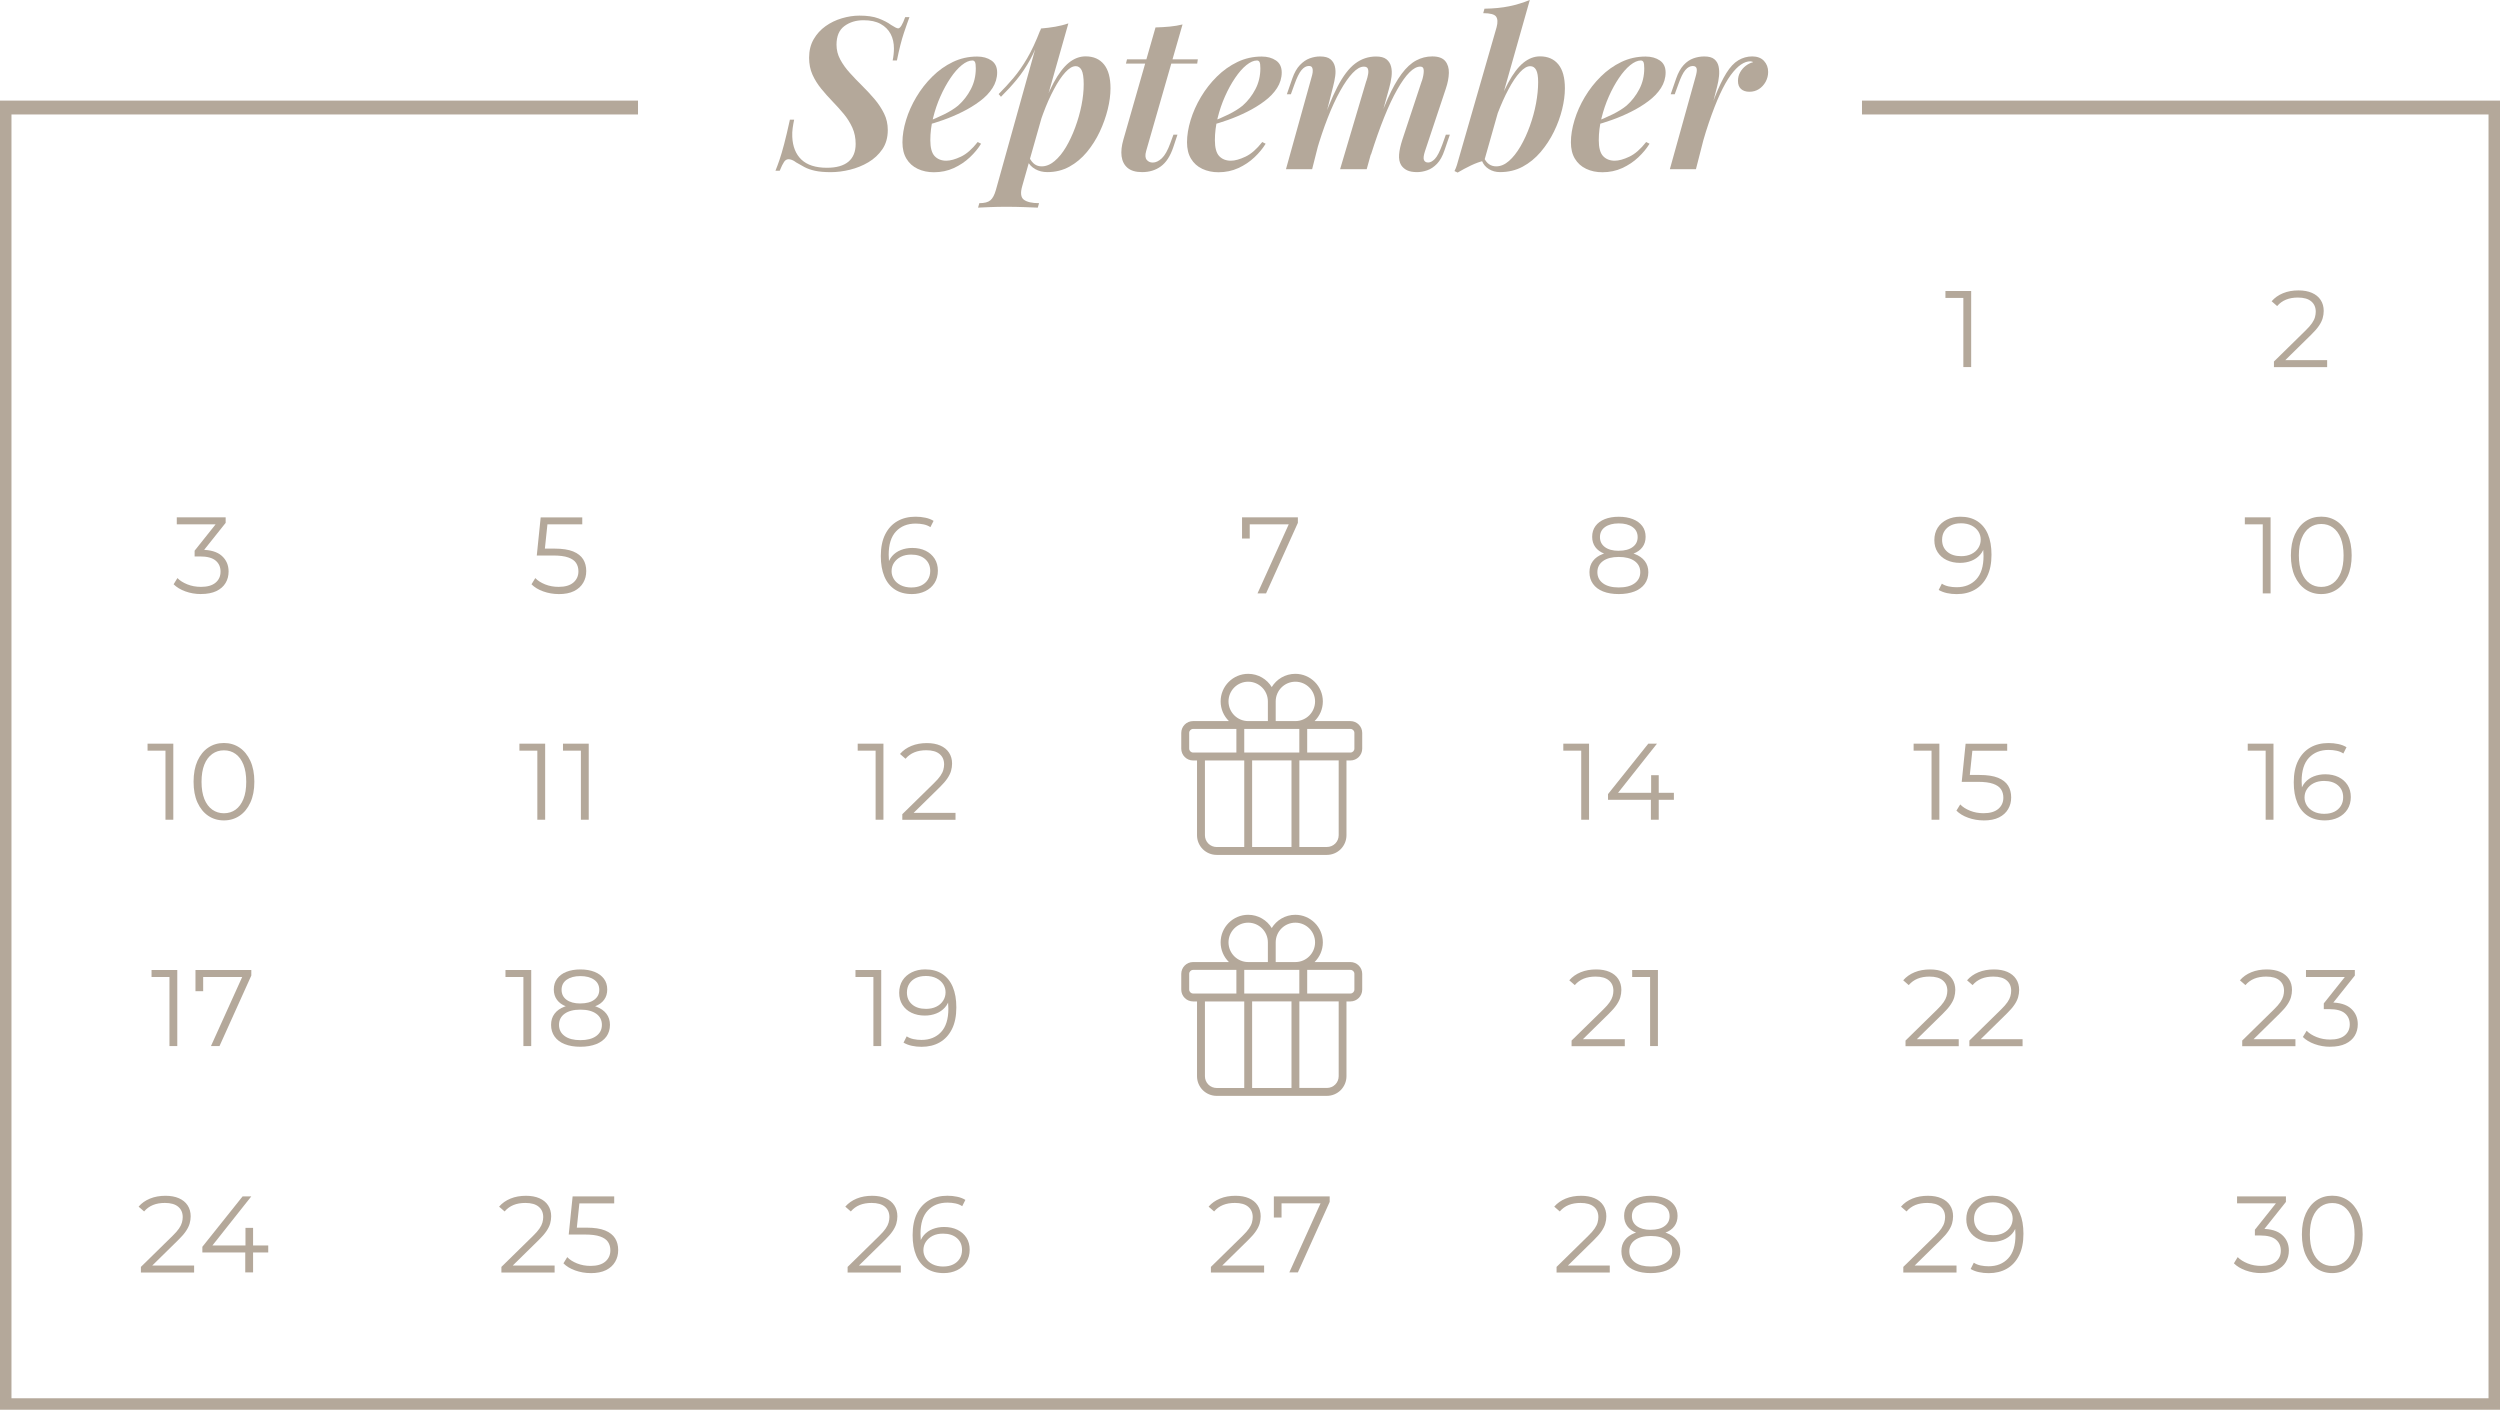<svg width="360" height="203" viewBox="0 0 360 203" fill="none" xmlns="http://www.w3.org/2000/svg">
<g clip-path="url(#clip0_140_7)">
<path d="M28.937 85.545C28.142 85.545 27.399 85.415 26.695 85.161C25.992 84.906 25.425 84.561 25.001 84.137L25.549 83.244C25.9 83.609 26.383 83.909 26.982 84.15C27.581 84.391 28.233 84.509 28.943 84.509C29.849 84.509 30.546 84.313 31.028 83.916C31.511 83.518 31.758 82.99 31.758 82.319C31.758 81.647 31.524 81.119 31.048 80.722C30.572 80.324 29.823 80.128 28.806 80.128H28.025V79.3L31.4 75.063L31.556 75.5H25.457V74.496H32.495V75.291L29.119 79.529L28.572 79.17H28.995C30.312 79.17 31.289 79.463 31.941 80.043C32.592 80.63 32.918 81.38 32.918 82.299C32.918 82.912 32.775 83.466 32.481 83.955C32.188 84.444 31.752 84.828 31.159 85.115C30.572 85.395 29.829 85.539 28.943 85.539L28.937 85.545Z" fill="#B4A89A"/>
<path d="M23.828 118.041V107.559L24.33 108.094H21.248V107.09H24.956V118.041H23.828Z" fill="#B4A89A"/>
<path d="M32.24 118.139C31.393 118.139 30.644 117.918 29.986 117.474C29.328 117.031 28.813 116.392 28.435 115.564C28.057 114.736 27.875 113.739 27.875 112.566C27.875 111.392 28.064 110.401 28.435 109.567C28.813 108.739 29.328 108.1 29.986 107.657C30.644 107.214 31.393 106.992 32.24 106.992C33.087 106.992 33.837 107.214 34.495 107.657C35.153 108.1 35.668 108.739 36.052 109.567C36.43 110.395 36.626 111.392 36.626 112.566C36.626 113.739 36.437 114.73 36.052 115.564C35.674 116.392 35.153 117.031 34.495 117.474C33.837 117.918 33.087 118.139 32.24 118.139ZM32.24 117.109C32.885 117.109 33.452 116.933 33.928 116.588C34.404 116.242 34.782 115.727 35.055 115.056C35.329 114.384 35.459 113.557 35.459 112.579C35.459 111.601 35.322 110.773 35.055 110.102C34.782 109.43 34.41 108.915 33.928 108.57C33.446 108.218 32.885 108.048 32.24 108.048C31.595 108.048 31.055 108.224 30.566 108.57C30.077 108.922 29.693 109.43 29.425 110.102C29.158 110.773 29.021 111.601 29.021 112.579C29.021 113.557 29.158 114.384 29.425 115.056C29.699 115.727 30.077 116.242 30.566 116.588C31.055 116.933 31.615 117.109 32.24 117.109Z" fill="#B4A89A"/>
<path d="M24.402 150.635V140.153L24.904 140.687H21.822V139.684H25.529V150.635H24.402Z" fill="#B4A89A"/>
<path d="M30.377 150.635L35.101 140.186L35.446 140.687H28.676L29.256 140.14V142.734H28.148V139.684H36.189V140.479L31.608 150.635H30.39H30.377Z" fill="#B4A89A"/>
<path d="M20.29 183.229V182.433L24.838 177.974C25.255 177.57 25.568 177.212 25.777 176.905C25.985 176.599 26.128 176.306 26.2 176.038C26.272 175.765 26.311 175.51 26.311 175.269C26.311 174.63 26.096 174.135 25.659 173.77C25.229 173.405 24.591 173.222 23.744 173.222C23.099 173.222 22.525 173.32 22.03 173.522C21.535 173.724 21.111 174.031 20.753 174.448L19.958 173.757C20.388 173.255 20.935 172.87 21.6 172.597C22.265 172.323 23.014 172.192 23.835 172.192C24.578 172.192 25.216 172.31 25.757 172.544C26.298 172.779 26.721 173.118 27.015 173.568C27.308 174.018 27.458 174.546 27.458 175.145C27.458 175.497 27.406 175.849 27.308 176.195C27.21 176.54 27.034 176.899 26.774 177.284C26.52 177.662 26.148 178.092 25.653 178.574L21.476 182.675L21.163 182.238H27.953V183.242H20.277L20.29 183.229Z" fill="#B4A89A"/>
<path d="M29.139 180.354V179.539L34.938 172.277H36.189L30.436 179.539L29.823 179.35H38.626V180.354H29.132H29.139ZM35.316 183.235V180.354L35.348 179.35V176.814H36.443V183.229H35.316V183.235Z" fill="#B4A89A"/>
<path d="M80.458 85.546C79.676 85.546 78.933 85.415 78.223 85.161C77.512 84.907 76.952 84.561 76.535 84.138L77.082 83.245C77.428 83.61 77.897 83.909 78.496 84.151C79.096 84.392 79.747 84.509 80.445 84.509C81.37 84.509 82.08 84.301 82.562 83.89C83.044 83.479 83.292 82.938 83.292 82.273C83.292 81.804 83.181 81.4 82.953 81.061C82.732 80.722 82.354 80.461 81.819 80.272C81.285 80.083 80.555 79.992 79.63 79.992H77.297L77.858 74.503H83.846V75.507H78.307L78.887 74.959L78.405 79.561L77.825 79.001H79.871C80.979 79.001 81.865 79.138 82.53 79.405C83.194 79.679 83.676 80.057 83.976 80.539C84.276 81.022 84.419 81.589 84.419 82.234C84.419 82.879 84.276 83.407 83.983 83.916C83.689 84.424 83.253 84.822 82.666 85.115C82.08 85.409 81.344 85.552 80.445 85.552L80.458 85.546Z" fill="#B4A89A"/>
<path d="M77.376 118.042V107.56L77.877 108.094H74.795V107.09H78.503V118.042H77.376Z" fill="#B4A89A"/>
<path d="M83.65 118.042V107.56L84.152 108.094H81.07V107.09H84.778V118.042H83.65Z" fill="#B4A89A"/>
<path d="M75.369 150.635V140.153L75.87 140.687H72.788V139.684H76.496V150.635H75.369Z" fill="#B4A89A"/>
<path d="M83.579 150.733C82.706 150.733 81.95 150.609 81.318 150.355C80.686 150.107 80.203 149.742 79.865 149.266C79.526 148.791 79.356 148.23 79.356 147.585C79.356 146.939 79.519 146.424 79.852 145.981C80.177 145.538 80.66 145.199 81.292 144.958C81.924 144.716 82.686 144.599 83.585 144.599C84.484 144.599 85.234 144.716 85.866 144.958C86.504 145.199 86.986 145.538 87.325 145.981C87.664 146.424 87.834 146.959 87.834 147.585C87.834 148.21 87.664 148.791 87.319 149.266C86.973 149.742 86.485 150.101 85.846 150.355C85.208 150.603 84.452 150.733 83.579 150.733ZM83.579 145.244C82.764 145.244 82.073 145.134 81.507 144.918C80.94 144.703 80.503 144.384 80.203 143.973C79.904 143.563 79.747 143.067 79.747 142.493C79.747 141.887 79.904 141.372 80.223 140.935C80.542 140.505 80.985 140.173 81.559 139.945C82.132 139.716 82.803 139.599 83.579 139.599C84.354 139.599 85.025 139.716 85.605 139.945C86.185 140.173 86.635 140.505 86.96 140.935C87.286 141.366 87.442 141.887 87.442 142.493C87.442 143.067 87.293 143.563 86.986 143.973C86.687 144.384 86.244 144.703 85.664 144.918C85.084 145.14 84.387 145.244 83.579 145.244ZM83.579 149.781C84.549 149.781 85.305 149.586 85.853 149.188C86.4 148.791 86.674 148.256 86.674 147.578C86.674 146.9 86.4 146.366 85.853 145.974C85.305 145.583 84.549 145.388 83.579 145.388C82.608 145.388 81.852 145.583 81.311 145.974C80.77 146.366 80.497 146.9 80.497 147.578C80.497 148.256 80.77 148.791 81.311 149.188C81.852 149.586 82.608 149.781 83.579 149.781ZM83.579 144.495C84.432 144.495 85.103 144.319 85.579 143.96C86.055 143.602 86.296 143.132 86.296 142.539C86.296 141.913 86.048 141.424 85.553 141.079C85.058 140.733 84.4 140.557 83.572 140.557C82.745 140.557 82.093 140.733 81.604 141.079C81.116 141.424 80.868 141.913 80.868 142.526C80.868 143.139 81.103 143.608 81.578 143.967C82.054 144.319 82.719 144.501 83.572 144.501L83.579 144.495Z" fill="#B4A89A"/>
<path d="M72.202 183.229V182.434L76.75 177.975C77.167 177.571 77.48 177.212 77.688 176.906C77.897 176.6 78.04 176.306 78.112 176.039C78.183 175.765 78.223 175.511 78.223 175.27C78.223 174.631 78.008 174.135 77.571 173.77C77.141 173.405 76.502 173.223 75.655 173.223C75.01 173.223 74.437 173.321 73.942 173.523C73.447 173.725 73.023 174.031 72.665 174.448L71.87 173.757C72.3 173.255 72.847 172.871 73.512 172.597C74.176 172.323 74.926 172.193 75.747 172.193C76.489 172.193 77.128 172.31 77.669 172.545C78.21 172.78 78.633 173.119 78.926 173.568C79.22 174.018 79.369 174.546 79.369 175.146C79.369 175.498 79.317 175.85 79.22 176.195C79.122 176.541 78.946 176.899 78.685 177.284C78.431 177.662 78.06 178.092 77.564 178.575L73.388 182.675L73.075 182.238H79.865V183.242H72.189L72.202 183.229Z" fill="#B4A89A"/>
<path d="M85.058 183.327C84.276 183.327 83.533 183.197 82.823 182.942C82.113 182.688 81.552 182.343 81.135 181.919L81.683 181.026C82.028 181.391 82.497 181.691 83.097 181.932C83.696 182.173 84.347 182.29 85.045 182.29C85.97 182.29 86.68 182.082 87.162 181.671C87.644 181.26 87.892 180.719 87.892 180.055C87.892 179.585 87.781 179.181 87.553 178.842C87.332 178.503 86.954 178.242 86.419 178.053C85.885 177.864 85.156 177.773 84.23 177.773H81.897L82.458 172.284H88.446V173.288H82.907L83.487 172.74L83.005 177.343L82.425 176.782H84.471C85.579 176.782 86.465 176.919 87.13 177.186C87.794 177.46 88.277 177.838 88.576 178.321C88.876 178.803 89.019 179.37 89.019 180.015C89.019 180.661 88.876 181.189 88.583 181.697C88.29 182.206 87.853 182.603 87.267 182.897C86.68 183.19 85.944 183.333 85.045 183.333L85.058 183.327Z" fill="#B4A89A"/>
<path d="M131.327 85.546C130.356 85.546 129.541 85.331 128.87 84.894C128.206 84.464 127.697 83.838 127.352 83.016C127.007 82.195 126.837 81.217 126.837 80.07C126.837 78.832 127.046 77.788 127.469 76.948C127.893 76.107 128.479 75.474 129.229 75.044C129.978 74.614 130.851 74.405 131.841 74.405C132.33 74.405 132.799 74.451 133.249 74.549C133.698 74.64 134.096 74.796 134.435 75.005L133.979 75.911C133.698 75.722 133.373 75.592 133.008 75.513C132.643 75.435 132.258 75.396 131.848 75.396C130.669 75.396 129.73 75.774 129.027 76.524C128.323 77.273 127.971 78.395 127.971 79.888C127.971 80.116 127.984 80.403 128.01 80.742C128.036 81.081 128.095 81.419 128.193 81.752L127.802 81.452C127.919 80.911 128.14 80.448 128.473 80.07C128.805 79.692 129.222 79.399 129.724 79.203C130.226 79.007 130.773 78.903 131.366 78.903C132.096 78.903 132.734 79.04 133.288 79.307C133.842 79.581 134.272 79.959 134.585 80.448C134.897 80.937 135.054 81.517 135.054 82.182C135.054 82.847 134.891 83.453 134.572 83.955C134.252 84.457 133.803 84.855 133.236 85.129C132.669 85.402 132.03 85.546 131.32 85.546H131.327ZM131.281 84.594C131.802 84.594 132.265 84.496 132.662 84.307C133.066 84.112 133.379 83.838 133.607 83.479C133.835 83.121 133.953 82.697 133.953 82.221C133.953 81.504 133.705 80.93 133.21 80.5C132.715 80.07 132.043 79.862 131.203 79.862C130.643 79.862 130.147 79.966 129.73 80.174C129.313 80.383 128.988 80.67 128.746 81.028C128.505 81.387 128.388 81.797 128.388 82.254C128.388 82.651 128.499 83.03 128.714 83.388C128.935 83.747 129.261 84.04 129.691 84.262C130.121 84.483 130.656 84.601 131.281 84.601V84.594Z" fill="#B4A89A"/>
<path d="M126.088 118.042V107.56L126.59 108.094H123.508V107.09H127.215V118.042H126.088Z" fill="#B4A89A"/>
<path d="M129.932 118.042V117.246L134.48 112.787C134.897 112.383 135.21 112.025 135.419 111.718C135.627 111.412 135.771 111.119 135.842 110.851C135.914 110.584 135.953 110.323 135.953 110.082C135.953 109.443 135.738 108.948 135.301 108.583C134.871 108.218 134.233 108.035 133.386 108.035C132.741 108.035 132.167 108.133 131.672 108.335C131.177 108.537 130.753 108.844 130.395 109.261L129.6 108.57C130.03 108.068 130.577 107.683 131.242 107.41C131.907 107.136 132.656 107.005 133.477 107.005C134.22 107.005 134.858 107.123 135.399 107.357C135.94 107.592 136.363 107.931 136.657 108.381C136.956 108.831 137.1 109.359 137.1 109.958C137.1 110.31 137.048 110.662 136.95 111.008C136.852 111.353 136.676 111.712 136.416 112.097C136.161 112.475 135.79 112.905 135.295 113.387L131.118 117.488L130.805 117.051H137.595V118.055H129.919L129.932 118.042Z" fill="#B4A89A"/>
<path d="M125.769 150.636V140.153L126.27 140.688H123.188V139.684H126.896V150.636H125.769Z" fill="#B4A89A"/>
<path d="M133.223 139.593C134.194 139.593 135.008 139.808 135.679 140.245C136.35 140.681 136.852 141.301 137.197 142.116C137.543 142.93 137.712 143.915 137.712 145.075C137.712 146.307 137.504 147.344 137.08 148.191C136.657 149.038 136.07 149.671 135.321 150.101C134.572 150.531 133.698 150.74 132.708 150.74C132.219 150.74 131.75 150.694 131.307 150.596C130.864 150.499 130.467 150.349 130.108 150.14L130.564 149.234C130.845 149.423 131.17 149.553 131.542 149.632C131.913 149.71 132.298 149.749 132.689 149.749C133.868 149.749 134.806 149.371 135.51 148.621C136.214 147.872 136.565 146.75 136.565 145.258C136.565 145.016 136.552 144.73 136.526 144.397C136.5 144.065 136.442 143.732 136.344 143.393L136.735 143.693C136.631 144.234 136.409 144.697 136.07 145.075C135.731 145.453 135.314 145.746 134.819 145.942C134.324 146.138 133.777 146.242 133.171 146.242C132.454 146.242 131.815 146.105 131.255 145.838C130.695 145.57 130.265 145.186 129.952 144.697C129.639 144.208 129.483 143.628 129.483 142.963C129.483 142.298 129.646 141.679 129.965 141.177C130.291 140.675 130.734 140.29 131.301 140.01C131.868 139.736 132.506 139.593 133.216 139.593H133.223ZM133.268 140.545C132.747 140.545 132.285 140.642 131.887 140.831C131.483 141.027 131.17 141.301 130.942 141.653C130.714 142.005 130.597 142.428 130.597 142.917C130.597 143.634 130.845 144.208 131.34 144.638C131.835 145.069 132.506 145.277 133.347 145.277C133.907 145.277 134.402 145.173 134.826 144.964C135.249 144.756 135.575 144.469 135.81 144.104C136.044 143.739 136.161 143.335 136.161 142.885C136.161 142.481 136.051 142.096 135.836 141.744C135.614 141.392 135.295 141.099 134.865 140.877C134.435 140.655 133.907 140.538 133.268 140.538V140.545Z" fill="#B4A89A"/>
<path d="M122.055 183.229V182.434L126.603 177.975C127.02 177.571 127.332 177.212 127.541 176.906C127.75 176.6 127.893 176.306 127.965 176.039C128.036 175.765 128.075 175.511 128.075 175.27C128.075 174.631 127.86 174.135 127.424 173.77C126.994 173.405 126.355 173.223 125.508 173.223C124.863 173.223 124.29 173.321 123.794 173.523C123.299 173.725 122.876 174.031 122.517 174.448L121.722 173.757C122.152 173.255 122.7 172.871 123.364 172.597C124.029 172.323 124.778 172.193 125.599 172.193C126.342 172.193 126.981 172.31 127.521 172.545C128.062 172.78 128.486 173.119 128.779 173.568C129.072 174.018 129.222 174.546 129.222 175.146C129.222 175.498 129.17 175.85 129.072 176.195C128.974 176.541 128.799 176.899 128.538 177.284C128.277 177.669 127.912 178.092 127.417 178.575L123.241 182.675L122.928 182.238H129.717V183.242H122.042L122.055 183.229Z" fill="#B4A89A"/>
<path d="M135.907 183.327C134.936 183.327 134.115 183.112 133.451 182.675C132.786 182.245 132.278 181.619 131.933 180.798C131.587 179.976 131.418 178.999 131.418 177.851C131.418 176.613 131.626 175.57 132.05 174.729C132.473 173.888 133.06 173.256 133.809 172.825C134.559 172.395 135.432 172.187 136.422 172.187C136.911 172.187 137.38 172.232 137.829 172.33C138.279 172.421 138.677 172.578 139.015 172.786L138.559 173.692C138.279 173.503 137.953 173.373 137.588 173.295C137.224 173.216 136.839 173.177 136.429 173.177C135.249 173.177 134.311 173.555 133.607 174.305C132.904 175.055 132.552 176.176 132.552 177.669C132.552 177.897 132.565 178.184 132.591 178.523C132.617 178.862 132.675 179.201 132.773 179.533L132.382 179.233C132.5 178.692 132.721 178.229 133.053 177.851C133.386 177.473 133.803 177.18 134.304 176.984C134.806 176.789 135.353 176.684 135.946 176.684C136.676 176.684 137.315 176.821 137.869 177.089C138.422 177.362 138.852 177.74 139.165 178.229C139.478 178.718 139.634 179.298 139.634 179.963C139.634 180.628 139.471 181.235 139.152 181.736C138.826 182.245 138.383 182.636 137.816 182.91C137.25 183.184 136.611 183.327 135.901 183.327H135.907ZM135.862 182.375C136.383 182.375 136.846 182.278 137.243 182.088C137.647 181.893 137.96 181.619 138.188 181.261C138.416 180.902 138.533 180.478 138.533 180.002C138.533 179.285 138.286 178.712 137.79 178.282C137.295 177.851 136.624 177.643 135.784 177.643C135.223 177.643 134.728 177.747 134.311 177.956C133.894 178.164 133.568 178.451 133.327 178.81C133.086 179.168 132.969 179.579 132.969 180.035C132.969 180.433 133.079 180.811 133.294 181.169C133.516 181.528 133.842 181.821 134.272 182.043C134.702 182.264 135.236 182.382 135.862 182.382V182.375Z" fill="#B4A89A"/>
<path d="M181.082 85.448L185.806 74.998L186.151 75.5H179.381L179.961 74.952V77.547H178.853V74.496H186.894V75.291L182.313 85.448H181.095H181.082Z" fill="#B4A89A"/>
<path d="M174.37 183.229V182.433L178.918 177.974C179.335 177.57 179.648 177.212 179.857 176.905C180.065 176.599 180.209 176.306 180.28 176.038C180.352 175.765 180.391 175.51 180.391 175.269C180.391 174.63 180.176 174.135 179.739 173.77C179.309 173.405 178.671 173.222 177.824 173.222C177.179 173.222 176.605 173.32 176.11 173.522C175.615 173.724 175.191 174.031 174.833 174.448L174.038 173.757C174.468 173.255 175.015 172.87 175.68 172.597C176.345 172.323 177.094 172.192 177.915 172.192C178.658 172.192 179.296 172.31 179.837 172.544C180.378 172.779 180.801 173.118 181.095 173.568C181.388 174.018 181.538 174.546 181.538 175.145C181.538 175.497 181.486 175.849 181.388 176.195C181.29 176.54 181.114 176.899 180.854 177.284C180.599 177.662 180.228 178.092 179.733 178.574L175.556 182.675L175.243 182.238H182.033V183.242H174.357L174.37 183.229Z" fill="#B4A89A"/>
<path d="M185.662 183.229L190.386 172.779L190.732 173.281H183.962L184.542 172.734V175.328H183.434V172.277H191.474V173.073L186.894 183.229H185.675H185.662Z" fill="#B4A89A"/>
<path d="M233.104 85.546C232.231 85.546 231.475 85.422 230.843 85.168C230.211 84.92 229.729 84.555 229.39 84.079C229.051 83.603 228.882 83.042 228.882 82.397C228.882 81.752 229.045 81.237 229.377 80.793C229.703 80.35 230.185 80.011 230.817 79.77C231.449 79.529 232.211 79.412 233.111 79.412C234.01 79.412 234.759 79.529 235.391 79.77C236.03 80.011 236.512 80.35 236.851 80.793C237.19 81.237 237.359 81.771 237.359 82.397C237.359 83.023 237.19 83.603 236.844 84.079C236.499 84.555 236.01 84.913 235.372 85.168C234.733 85.415 233.977 85.546 233.104 85.546ZM233.104 80.057C232.29 80.057 231.599 79.946 231.032 79.731C230.465 79.509 230.029 79.196 229.729 78.786C229.429 78.375 229.273 77.88 229.273 77.306C229.273 76.7 229.429 76.185 229.748 75.748C230.068 75.318 230.511 74.985 231.084 74.757C231.658 74.529 232.329 74.412 233.104 74.412C233.879 74.412 234.551 74.529 235.131 74.757C235.71 74.985 236.16 75.318 236.486 75.748C236.812 76.178 236.968 76.7 236.968 77.306C236.968 77.88 236.818 78.375 236.512 78.786C236.212 79.196 235.769 79.516 235.189 79.731C234.609 79.946 233.912 80.057 233.104 80.057ZM233.104 84.594C234.075 84.594 234.831 84.398 235.378 84.001C235.925 83.603 236.199 83.069 236.199 82.391C236.199 81.713 235.925 81.178 235.378 80.787C234.831 80.396 234.075 80.2 233.104 80.2C232.133 80.2 231.377 80.396 230.837 80.787C230.296 81.178 230.022 81.713 230.022 82.391C230.022 83.069 230.296 83.603 230.837 84.001C231.377 84.398 232.133 84.594 233.104 84.594ZM233.104 79.307C233.958 79.307 234.629 79.131 235.104 78.773C235.587 78.421 235.821 77.945 235.821 77.352C235.821 76.726 235.574 76.237 235.078 75.891C234.583 75.539 233.925 75.37 233.098 75.37C232.27 75.37 231.618 75.546 231.13 75.891C230.641 76.237 230.394 76.726 230.394 77.338C230.394 77.951 230.628 78.421 231.104 78.779C231.579 79.131 232.244 79.314 233.098 79.314L233.104 79.307Z" fill="#B4A89A"/>
<path d="M227.696 118.041V107.559L228.198 108.094H225.116V107.09H228.823V118.041H227.696Z" fill="#B4A89A"/>
<path d="M231.553 115.167V114.352L237.352 107.09H238.603L232.85 114.352L232.238 114.163H241.04V115.167H231.547H231.553ZM237.73 118.048V115.167L237.763 114.163V111.627H238.858V118.041H237.73V118.048Z" fill="#B4A89A"/>
<path d="M226.308 150.635V149.84L230.856 145.381C231.273 144.977 231.586 144.619 231.794 144.312C232.003 144.006 232.146 143.712 232.218 143.445C232.29 143.171 232.329 142.917 232.329 142.676C232.329 142.037 232.114 141.542 231.677 141.177C231.247 140.812 230.609 140.629 229.761 140.629C229.116 140.629 228.543 140.727 228.048 140.929C227.553 141.131 227.129 141.437 226.771 141.855L225.976 141.164C226.406 140.662 226.953 140.277 227.618 140.003C228.282 139.73 229.032 139.599 229.853 139.599C230.596 139.599 231.234 139.716 231.775 139.951C232.316 140.186 232.739 140.525 233.032 140.975C233.326 141.424 233.476 141.952 233.476 142.552C233.476 142.904 233.423 143.256 233.326 143.602C233.228 143.947 233.052 144.306 232.791 144.69C232.537 145.068 232.166 145.499 231.671 145.981L227.494 150.081L227.181 149.644H233.971V150.648H226.295L226.308 150.635Z" fill="#B4A89A"/>
<path d="M237.613 150.635V140.153L238.115 140.687H235.033V139.684H238.74V150.635H237.613Z" fill="#B4A89A"/>
<path d="M224.145 183.229V182.434L228.693 177.975C229.11 177.571 229.423 177.212 229.631 176.906C229.84 176.6 229.983 176.306 230.055 176.039C230.126 175.765 230.165 175.511 230.165 175.27C230.165 174.631 229.95 174.135 229.514 173.77C229.084 173.405 228.445 173.223 227.598 173.223C226.953 173.223 226.38 173.321 225.885 173.523C225.389 173.725 224.966 174.031 224.607 174.448L223.812 173.757C224.243 173.255 224.79 172.871 225.455 172.597C226.119 172.323 226.868 172.193 227.689 172.193C228.432 172.193 229.071 172.31 229.612 172.545C230.152 172.78 230.576 173.119 230.869 173.568C231.162 174.018 231.312 174.546 231.312 175.146C231.312 175.498 231.26 175.85 231.162 176.195C231.065 176.541 230.889 176.899 230.628 177.284C230.374 177.662 230.003 178.092 229.507 178.575L225.331 182.675L225.018 182.238H231.807V183.242H224.132L224.145 183.229Z" fill="#B4A89A"/>
<path d="M237.704 183.327C236.831 183.327 236.075 183.203 235.443 182.949C234.811 182.701 234.329 182.336 233.99 181.86C233.651 181.384 233.482 180.824 233.482 180.178C233.482 179.533 233.645 179.018 233.977 178.575C234.303 178.131 234.785 177.792 235.417 177.551C236.049 177.31 236.812 177.193 237.711 177.193C238.61 177.193 239.359 177.31 239.991 177.551C240.63 177.792 241.112 178.131 241.451 178.575C241.79 179.018 241.959 179.553 241.959 180.178C241.959 180.804 241.79 181.384 241.444 181.86C241.099 182.336 240.61 182.695 239.972 182.949C239.333 183.196 238.577 183.327 237.704 183.327ZM237.704 177.838C236.89 177.838 236.199 177.727 235.632 177.512C235.065 177.291 234.629 176.978 234.329 176.567C234.029 176.156 233.873 175.661 233.873 175.087C233.873 174.481 234.029 173.966 234.349 173.529C234.668 173.099 235.111 172.767 235.684 172.538C236.258 172.31 236.929 172.193 237.704 172.193C238.48 172.193 239.151 172.31 239.731 172.538C240.311 172.767 240.76 173.099 241.086 173.529C241.412 173.959 241.568 174.481 241.568 175.087C241.568 175.661 241.418 176.156 241.112 176.567C240.812 176.978 240.369 177.297 239.789 177.512C239.209 177.727 238.512 177.838 237.704 177.838ZM237.704 182.375C238.675 182.375 239.431 182.18 239.978 181.782C240.526 181.384 240.799 180.85 240.799 180.172C240.799 179.494 240.526 178.959 239.978 178.568C239.431 178.177 238.675 177.982 237.704 177.982C236.733 177.982 235.978 178.177 235.437 178.568C234.896 178.959 234.622 179.494 234.622 180.172C234.622 180.85 234.896 181.384 235.437 181.782C235.978 182.18 236.733 182.375 237.704 182.375ZM237.704 177.088C238.558 177.088 239.229 176.912 239.705 176.554C240.187 176.202 240.421 175.726 240.421 175.133C240.421 174.507 240.174 174.018 239.679 173.673C239.183 173.321 238.525 173.151 237.698 173.151C236.87 173.151 236.219 173.327 235.73 173.673C235.241 174.018 234.994 174.507 234.994 175.12C234.994 175.733 235.228 176.202 235.704 176.56C236.18 176.912 236.844 177.095 237.698 177.095L237.704 177.088Z" fill="#B4A89A"/>
<path d="M282.722 52.854V42.372L283.224 42.907H280.142V41.903H283.849V52.854H282.722Z" fill="#B4A89A"/>
<path d="M282.286 74.405C283.256 74.405 284.071 74.62 284.742 75.057C285.413 75.494 285.915 76.113 286.26 76.928C286.606 77.743 286.775 78.727 286.775 79.888C286.775 81.12 286.567 82.156 286.143 83.004C285.719 83.851 285.133 84.483 284.384 84.913C283.634 85.344 282.761 85.552 281.771 85.552C281.282 85.552 280.813 85.507 280.37 85.409C279.927 85.311 279.529 85.161 279.171 84.953L279.627 84.046C279.907 84.236 280.233 84.366 280.605 84.444C280.976 84.522 281.36 84.561 281.751 84.561C282.931 84.561 283.869 84.183 284.573 83.434C285.276 82.684 285.628 81.563 285.628 80.07C285.628 79.829 285.615 79.542 285.589 79.21C285.563 78.877 285.504 78.545 285.407 78.206L285.798 78.506C285.693 79.047 285.472 79.509 285.133 79.888C284.794 80.266 284.377 80.559 283.882 80.754C283.387 80.95 282.839 81.054 282.233 81.054C281.517 81.054 280.878 80.918 280.318 80.65C279.757 80.383 279.327 79.998 279.015 79.509C278.702 79.02 278.546 78.44 278.546 77.775C278.546 77.111 278.708 76.491 279.028 75.989C279.354 75.487 279.797 75.103 280.363 74.823C280.93 74.549 281.569 74.405 282.279 74.405H282.286ZM282.331 75.357C281.81 75.357 281.347 75.455 280.95 75.644C280.546 75.839 280.233 76.113 280.005 76.465C279.777 76.817 279.66 77.241 279.66 77.73C279.66 78.447 279.907 79.02 280.403 79.451C280.898 79.881 281.569 80.09 282.409 80.09C282.97 80.09 283.465 79.985 283.889 79.777C284.312 79.568 284.638 79.281 284.872 78.916C285.107 78.551 285.224 78.147 285.224 77.697C285.224 77.293 285.113 76.909 284.898 76.556C284.677 76.204 284.358 75.911 283.928 75.689C283.498 75.468 282.97 75.35 282.331 75.35V75.357Z" fill="#B4A89A"/>
<path d="M278.142 118.042V107.56L278.643 108.094H275.561V107.09H279.269V118.042H278.142Z" fill="#B4A89A"/>
<path d="M285.648 118.139C284.866 118.139 284.123 118.009 283.413 117.755C282.703 117.501 282.142 117.155 281.725 116.731L282.273 115.838C282.618 116.203 283.087 116.503 283.686 116.744C284.286 116.986 284.938 117.103 285.635 117.103C286.56 117.103 287.27 116.894 287.752 116.484C288.235 116.073 288.482 115.532 288.482 114.867C288.482 114.398 288.371 113.994 288.143 113.655C287.922 113.316 287.544 113.055 287.01 112.866C286.475 112.677 285.745 112.585 284.82 112.585H282.488L283.048 107.097H289.036V108.101H283.498L284.077 107.553L283.595 112.155L283.015 111.595H285.061C286.169 111.595 287.049 111.732 287.72 111.999C288.384 112.273 288.867 112.651 289.166 113.133C289.466 113.615 289.609 114.183 289.609 114.828C289.609 115.473 289.466 116.001 289.173 116.51C288.88 117.018 288.443 117.416 287.857 117.709C287.27 118.003 286.534 118.146 285.635 118.146L285.648 118.139Z" fill="#B4A89A"/>
<path d="M274.395 150.635V149.84L278.943 145.381C279.36 144.977 279.673 144.619 279.881 144.312C280.09 144.006 280.233 143.712 280.305 143.445C280.376 143.171 280.416 142.917 280.416 142.676C280.416 142.037 280.201 141.542 279.764 141.177C279.334 140.812 278.695 140.629 277.848 140.629C277.203 140.629 276.63 140.727 276.135 140.929C275.639 141.131 275.216 141.437 274.858 141.855L274.063 141.164C274.493 140.662 275.04 140.277 275.705 140.003C276.369 139.73 277.119 139.599 277.94 139.599C278.682 139.599 279.321 139.716 279.862 139.951C280.403 140.186 280.826 140.525 281.119 140.975C281.412 141.424 281.562 141.952 281.562 142.552C281.562 142.904 281.51 143.256 281.413 143.602C281.315 143.947 281.139 144.306 280.878 144.69C280.624 145.068 280.253 145.499 279.757 145.981L275.581 150.081L275.268 149.644H282.058V150.648H274.382L274.395 150.635Z" fill="#B4A89A"/>
<path d="M283.589 150.635V149.84L288.137 145.381C288.554 144.977 288.867 144.619 289.075 144.312C289.284 144.006 289.427 143.712 289.499 143.445C289.57 143.178 289.609 142.917 289.609 142.676C289.609 142.037 289.394 141.542 288.958 141.177C288.528 140.812 287.889 140.629 287.042 140.629C286.397 140.629 285.824 140.727 285.329 140.929C284.833 141.131 284.41 141.437 284.051 141.855L283.256 141.164C283.687 140.662 284.234 140.277 284.898 140.003C285.563 139.73 286.312 139.599 287.133 139.599C287.876 139.599 288.515 139.716 289.056 139.951C289.596 140.186 290.02 140.525 290.313 140.975C290.613 141.424 290.756 141.952 290.756 142.552C290.756 142.904 290.704 143.256 290.606 143.602C290.509 143.947 290.333 144.306 290.072 144.69C289.818 145.068 289.447 145.499 288.951 145.981L284.775 150.081L284.462 149.644H291.251V150.648H283.569L283.589 150.635Z" fill="#B4A89A"/>
<path d="M274.076 183.229V182.434L278.624 177.975C279.041 177.571 279.353 177.212 279.562 176.906C279.77 176.6 279.914 176.306 279.986 176.039C280.057 175.772 280.096 175.511 280.096 175.27C280.096 174.631 279.881 174.135 279.445 173.77C279.015 173.405 278.376 173.223 277.529 173.223C276.884 173.223 276.311 173.321 275.815 173.523C275.32 173.725 274.897 174.031 274.538 174.448L273.743 173.757C274.173 173.255 274.721 172.871 275.385 172.597C276.05 172.323 276.799 172.193 277.62 172.193C278.363 172.193 279.002 172.31 279.542 172.545C280.083 172.78 280.507 173.119 280.8 173.568C281.1 174.018 281.243 174.546 281.243 175.146C281.243 175.498 281.191 175.85 281.093 176.195C280.995 176.541 280.82 176.899 280.559 177.284C280.305 177.662 279.933 178.092 279.438 178.575L275.262 182.675L274.949 182.238H281.738V183.242H274.056L274.076 183.229Z" fill="#B4A89A"/>
<path d="M286.886 172.187C287.857 172.187 288.671 172.402 289.342 172.838C290.007 173.269 290.515 173.894 290.86 174.709C291.206 175.524 291.375 176.508 291.375 177.669C291.375 178.901 291.167 179.937 290.743 180.785C290.32 181.632 289.733 182.264 288.984 182.695C288.235 183.125 287.361 183.334 286.371 183.334C285.882 183.334 285.413 183.288 284.97 183.19C284.527 183.099 284.13 182.942 283.771 182.734L284.227 181.828C284.508 182.017 284.833 182.147 285.205 182.225C285.576 182.304 285.961 182.343 286.351 182.343C287.531 182.343 288.469 181.965 289.173 181.215C289.877 180.465 290.228 179.344 290.228 177.851C290.228 177.61 290.215 177.323 290.189 176.991C290.163 176.658 290.105 176.326 290.007 175.987L290.398 176.287C290.294 176.828 290.072 177.291 289.733 177.669C289.394 178.047 288.977 178.34 288.482 178.536C287.987 178.731 287.44 178.836 286.834 178.836C286.117 178.836 285.478 178.699 284.918 178.431C284.358 178.158 283.928 177.78 283.615 177.291C283.302 176.802 283.146 176.222 283.146 175.557C283.146 174.892 283.309 174.273 283.628 173.771C283.954 173.269 284.397 172.884 284.964 172.604C285.53 172.33 286.169 172.187 286.879 172.187H286.886ZM286.931 173.138C286.41 173.138 285.948 173.236 285.55 173.425C285.153 173.614 284.833 173.894 284.605 174.246C284.377 174.598 284.26 175.022 284.26 175.511C284.26 176.228 284.508 176.802 285.003 177.232C285.498 177.662 286.169 177.871 287.01 177.871C287.576 177.871 288.065 177.767 288.489 177.558C288.912 177.349 289.238 177.063 289.473 176.697C289.707 176.332 289.824 175.928 289.824 175.478C289.824 175.074 289.714 174.69 289.499 174.338C289.284 173.986 288.958 173.692 288.528 173.471C288.098 173.249 287.57 173.132 286.931 173.132V173.138Z" fill="#B4A89A"/>
<path d="M327.447 52.854V52.059L331.995 47.6C332.412 47.196 332.725 46.837 332.933 46.531C333.142 46.224 333.285 45.931 333.357 45.664C333.428 45.39 333.468 45.136 333.468 44.895C333.468 44.256 333.252 43.761 332.816 43.395C332.386 43.03 331.747 42.848 330.9 42.848C330.255 42.848 329.682 42.946 329.187 43.148C328.691 43.35 328.268 43.656 327.909 44.073L327.115 43.382C327.545 42.88 328.092 42.496 328.757 42.222C329.421 41.948 330.17 41.818 330.991 41.818C331.734 41.818 332.373 41.935 332.914 42.17C333.454 42.405 333.878 42.743 334.171 43.193C334.471 43.643 334.614 44.171 334.614 44.771C334.614 45.123 334.562 45.475 334.464 45.82C334.367 46.166 334.191 46.524 333.93 46.909C333.676 47.287 333.305 47.717 332.809 48.2L328.633 52.3L328.32 51.863H335.109V52.867H327.434L327.447 52.854Z" fill="#B4A89A"/>
<path d="M325.837 85.448V74.965L326.339 75.5H323.257V74.496H326.965V85.448H325.837Z" fill="#B4A89A"/>
<path d="M334.256 85.546C333.415 85.546 332.66 85.324 332.001 84.881C331.343 84.437 330.829 83.799 330.451 82.971C330.073 82.143 329.89 81.145 329.89 79.972C329.89 78.799 330.079 77.808 330.451 76.973C330.829 76.145 331.343 75.507 332.001 75.063C332.66 74.62 333.409 74.398 334.256 74.398C335.103 74.398 335.852 74.62 336.51 75.063C337.169 75.507 337.683 76.145 338.068 76.973C338.446 77.801 338.641 78.799 338.641 79.972C338.641 81.145 338.452 82.136 338.068 82.971C337.69 83.799 337.169 84.437 336.51 84.881C335.852 85.324 335.103 85.546 334.256 85.546ZM334.256 84.516C334.901 84.516 335.468 84.34 335.944 83.994C336.426 83.642 336.797 83.133 337.071 82.462C337.344 81.791 337.475 80.963 337.475 79.985C337.475 79.007 337.338 78.179 337.071 77.508C336.804 76.836 336.426 76.322 335.944 75.976C335.461 75.624 334.901 75.454 334.256 75.454C333.611 75.454 333.07 75.63 332.581 75.976C332.093 76.328 331.708 76.836 331.441 77.508C331.167 78.179 331.037 79.007 331.037 79.985C331.037 80.963 331.174 81.791 331.441 82.462C331.715 83.133 332.093 83.648 332.581 83.994C333.07 84.346 333.63 84.516 334.256 84.516Z" fill="#B4A89A"/>
<path d="M326.254 118.041V107.559L326.756 108.094H323.674V107.09H327.382V118.041H326.254Z" fill="#B4A89A"/>
<path d="M334.79 118.139C333.819 118.139 333.005 117.924 332.334 117.487C331.669 117.057 331.161 116.431 330.816 115.61C330.47 114.788 330.301 113.811 330.301 112.663C330.301 111.425 330.509 110.382 330.933 109.541C331.356 108.7 331.943 108.068 332.692 107.637C333.441 107.207 334.315 106.999 335.305 106.999C335.794 106.999 336.263 107.044 336.712 107.142C337.162 107.233 337.559 107.39 337.898 107.598L337.442 108.504C337.162 108.315 336.836 108.185 336.471 108.107C336.106 108.028 335.722 107.989 335.312 107.989C334.132 107.989 333.194 108.367 332.49 109.117C331.786 109.867 331.435 110.988 331.435 112.481C331.435 112.709 331.448 112.996 331.474 113.335C331.5 113.674 331.558 114.013 331.656 114.345L331.265 114.045C331.382 113.504 331.604 113.041 331.936 112.663C332.269 112.285 332.686 111.992 333.187 111.796C333.689 111.601 334.236 111.496 334.829 111.496C335.559 111.496 336.198 111.633 336.752 111.901C337.305 112.174 337.735 112.553 338.048 113.041C338.361 113.53 338.517 114.11 338.517 114.775C338.517 115.44 338.354 116.047 338.035 116.548C337.716 117.05 337.266 117.448 336.699 117.722C336.133 117.996 335.494 118.139 334.784 118.139H334.79ZM334.745 117.187C335.266 117.187 335.729 117.09 336.126 116.9C336.53 116.705 336.843 116.431 337.071 116.073C337.299 115.714 337.416 115.29 337.416 114.815C337.416 114.097 337.169 113.524 336.673 113.094C336.178 112.663 335.507 112.455 334.666 112.455C334.106 112.455 333.611 112.559 333.194 112.768C332.777 112.976 332.451 113.263 332.21 113.622C331.969 113.98 331.852 114.391 331.852 114.847C331.852 115.245 331.962 115.623 332.177 115.981C332.399 116.34 332.725 116.633 333.155 116.855C333.585 117.077 334.119 117.194 334.745 117.194V117.187Z" fill="#B4A89A"/>
<path d="M322.879 150.635V149.84L327.427 145.381C327.844 144.977 328.157 144.619 328.366 144.312C328.574 144.006 328.717 143.712 328.789 143.445C328.861 143.178 328.9 142.917 328.9 142.676C328.9 142.037 328.685 141.542 328.248 141.177C327.818 140.812 327.18 140.629 326.333 140.629C325.688 140.629 325.114 140.727 324.619 140.929C324.124 141.131 323.7 141.437 323.342 141.855L322.547 141.164C322.977 140.662 323.524 140.277 324.189 140.003C324.854 139.73 325.603 139.599 326.424 139.599C327.167 139.599 327.805 139.716 328.346 139.951C328.887 140.186 329.31 140.525 329.604 140.975C329.903 141.424 330.047 141.952 330.047 142.552C330.047 142.904 329.995 143.256 329.897 143.602C329.799 143.947 329.623 144.306 329.363 144.69C329.108 145.068 328.737 145.499 328.242 145.981L324.065 150.081L323.752 149.644H330.542V150.648H322.866L322.879 150.635Z" fill="#B4A89A"/>
<path d="M335.546 150.733C334.751 150.733 334.008 150.602 333.305 150.348C332.601 150.094 332.034 149.749 331.61 149.325L332.158 148.432C332.51 148.797 332.992 149.097 333.591 149.338C334.191 149.579 334.842 149.696 335.553 149.696C336.458 149.696 337.155 149.501 337.638 149.103C338.12 148.706 338.367 148.178 338.367 147.506C338.367 146.835 338.126 146.307 337.657 145.909C337.182 145.511 336.432 145.316 335.409 145.316H334.627V144.488L338.003 140.251L338.159 140.687H332.06V139.684H339.097V140.479L335.722 144.716L335.175 144.358H335.598C336.914 144.358 337.892 144.651 338.543 145.231C339.195 145.818 339.521 146.567 339.521 147.487C339.521 148.099 339.377 148.653 339.084 149.142C338.791 149.631 338.354 150.016 337.761 150.303C337.175 150.583 336.432 150.726 335.546 150.726V150.733Z" fill="#B4A89A"/>
<path d="M325.616 183.327C324.821 183.327 324.078 183.196 323.374 182.942C322.671 182.688 322.104 182.342 321.68 181.919L322.228 181.025C322.58 181.391 323.062 181.69 323.661 181.932C324.261 182.173 324.912 182.29 325.622 182.29C326.528 182.29 327.225 182.095 327.708 181.697C328.19 181.299 328.437 180.771 328.437 180.1C328.437 179.428 328.203 178.9 327.727 178.503C327.251 178.105 326.502 177.91 325.486 177.91H324.704V177.082L328.079 172.844L328.235 173.281H322.136V172.277H329.174V173.073L325.798 177.31L325.251 176.951H325.675C326.991 176.951 327.968 177.245 328.62 177.825C329.271 178.411 329.597 179.161 329.597 180.08C329.597 180.693 329.454 181.247 329.161 181.736C328.867 182.225 328.431 182.61 327.838 182.896C327.251 183.177 326.509 183.32 325.622 183.32L325.616 183.327Z" fill="#B4A89A"/>
<path d="M335.839 183.327C334.992 183.327 334.243 183.105 333.585 182.662C332.927 182.219 332.412 181.58 332.034 180.752C331.656 179.924 331.474 178.927 331.474 177.753C331.474 176.58 331.663 175.589 332.034 174.755C332.412 173.927 332.927 173.288 333.585 172.845C334.243 172.401 334.992 172.18 335.839 172.18C336.686 172.18 337.436 172.401 338.094 172.845C338.752 173.288 339.267 173.927 339.651 174.755C340.029 175.582 340.224 176.58 340.224 177.753C340.224 178.927 340.035 179.917 339.651 180.752C339.273 181.58 338.752 182.219 338.094 182.662C337.436 183.105 336.686 183.327 335.839 183.327ZM335.839 182.297C336.484 182.297 337.051 182.121 337.527 181.775C338.009 181.423 338.38 180.915 338.654 180.243C338.928 179.572 339.058 178.744 339.058 177.766C339.058 176.788 338.921 175.961 338.654 175.289C338.38 174.618 338.009 174.103 337.527 173.757C337.045 173.405 336.484 173.236 335.839 173.236C335.194 173.236 334.653 173.412 334.165 173.757C333.676 174.109 333.292 174.618 333.024 175.289C332.751 175.961 332.62 176.788 332.62 177.766C332.62 178.744 332.757 179.572 333.024 180.243C333.298 180.915 333.676 181.43 334.165 181.775C334.653 182.127 335.214 182.297 335.839 182.297Z" fill="#B4A89A"/>
<path fill-rule="evenodd" clip-rule="evenodd" d="M183.141 98.954C182.443 97.8 181.186 97.031 179.739 97.031C177.55 97.031 175.771 98.811 175.771 101.001C175.771 102.109 176.227 103.113 176.964 103.837H171.803C170.865 103.837 170.102 104.599 170.102 105.538V107.807C170.102 108.745 170.865 109.508 171.803 109.508H172.37V120.277C172.37 121.027 172.67 121.75 173.197 122.278C173.732 122.806 174.448 123.106 175.198 123.106H191.064C191.813 123.106 192.536 122.806 193.064 122.278C193.592 121.744 193.892 121.027 193.892 120.277V109.508H194.459C195.397 109.508 196.159 108.745 196.159 107.807V105.538C196.159 104.599 195.397 103.837 194.459 103.837H189.298C190.034 103.113 190.49 102.109 190.49 101.001C190.49 98.811 188.712 97.031 186.522 97.031C185.082 97.031 183.818 97.8 183.121 98.954H183.141ZM179.172 109.502V121.972H175.204C174.755 121.972 174.318 121.796 174.005 121.477C173.686 121.157 173.51 120.727 173.51 120.277V109.508H179.179L179.172 109.502ZM180.306 109.502V121.972H185.975V109.502H180.306ZM187.102 109.502H192.771V120.271C192.771 120.72 192.595 121.157 192.276 121.47C191.957 121.789 191.526 121.965 191.077 121.965H187.109V109.495L187.102 109.502ZM178.039 104.965V108.367H171.81C171.497 108.367 171.243 108.113 171.243 107.8V105.532C171.243 105.219 171.497 104.965 171.81 104.965H178.039ZM187.102 104.965H179.172V108.367H187.102V104.965ZM188.236 104.965H194.465C194.778 104.965 195.032 105.219 195.032 105.532V107.8C195.032 108.113 194.778 108.367 194.465 108.367H188.236V104.965ZM179.739 98.165C181.303 98.165 182.574 99.437 182.574 101.001V103.837H179.739C178.176 103.837 176.905 102.566 176.905 101.001C176.905 99.437 178.176 98.165 179.739 98.165ZM186.535 98.165C188.099 98.165 189.37 99.437 189.37 101.001C189.37 102.566 188.099 103.837 186.535 103.837H183.701V101.001C183.701 99.437 184.972 98.165 186.535 98.165Z" fill="#B4A89A"/>
<path fill-rule="evenodd" clip-rule="evenodd" d="M183.141 133.653C182.443 132.5 181.186 131.73 179.739 131.73C177.55 131.73 175.771 133.51 175.771 135.7C175.771 136.809 176.227 137.812 176.964 138.536H171.803C170.865 138.536 170.102 139.299 170.102 140.237V142.506C170.102 143.445 170.865 144.207 171.803 144.207H172.37V154.976C172.37 155.726 172.67 156.45 173.197 156.978C173.732 157.506 174.448 157.805 175.198 157.805H191.064C191.813 157.805 192.536 157.506 193.064 156.978C193.592 156.443 193.892 155.726 193.892 154.976V144.207H194.459C195.397 144.207 196.159 143.445 196.159 142.506V140.237C196.159 139.299 195.397 138.536 194.459 138.536H189.298C190.034 137.812 190.49 136.809 190.49 135.7C190.49 133.51 188.712 131.73 186.522 131.73C185.082 131.73 183.818 132.5 183.121 133.653H183.141ZM179.172 144.201V156.671H175.204C174.755 156.671 174.318 156.495 174.005 156.176C173.686 155.856 173.51 155.426 173.51 154.976V144.207H179.179L179.172 144.201ZM180.306 144.201V156.671H185.975V144.201H180.306ZM187.102 144.201H192.771V154.97C192.771 155.42 192.595 155.856 192.276 156.169C191.957 156.489 191.526 156.665 191.077 156.665H187.109V144.194L187.102 144.201ZM178.039 139.664V143.067H171.81C171.497 143.067 171.243 142.812 171.243 142.499V140.231C171.243 139.918 171.497 139.664 171.81 139.664H178.039ZM187.102 139.664H179.172V143.067H187.102V139.664ZM188.236 139.664H194.465C194.778 139.664 195.032 139.918 195.032 140.231V142.499C195.032 142.812 194.778 143.067 194.465 143.067H188.236V139.664ZM179.739 132.865C181.303 132.865 182.574 134.136 182.574 135.7V138.536H179.739C178.176 138.536 176.905 137.265 176.905 135.7C176.905 134.136 178.176 132.865 179.739 132.865ZM186.535 132.865C188.099 132.865 189.37 134.136 189.37 135.7C189.37 137.265 188.099 138.536 186.535 138.536H183.701V135.7C183.701 134.136 184.972 132.865 186.535 132.865Z" fill="#B4A89A"/>
<path d="M130.968 2.451C130.766 2.979 130.493 3.755 130.154 4.765C129.815 5.776 129.483 7.086 129.157 8.703H128.544C128.603 8.416 128.655 8.122 128.681 7.816C128.714 7.51 128.727 7.236 128.727 6.988C128.727 6.193 128.571 5.495 128.251 4.889C127.932 4.289 127.456 3.807 126.811 3.448C126.166 3.09 125.345 2.914 124.348 2.914C123.267 2.914 122.348 3.194 121.592 3.755C120.836 4.315 120.458 5.209 120.458 6.434C120.458 7.19 120.634 7.901 120.993 8.566C121.351 9.231 121.807 9.876 122.374 10.495C122.934 11.121 123.534 11.74 124.166 12.366C124.798 12.992 125.391 13.631 125.945 14.283C126.498 14.934 126.948 15.626 127.306 16.349C127.665 17.073 127.841 17.868 127.841 18.722C127.841 19.804 127.58 20.73 127.059 21.492C126.538 22.255 125.866 22.881 125.052 23.363C124.237 23.846 123.351 24.204 122.4 24.439C121.449 24.674 120.523 24.791 119.631 24.791C118.738 24.791 117.95 24.726 117.35 24.589C116.751 24.458 116.243 24.276 115.832 24.054C115.422 23.833 115.024 23.604 114.64 23.383C114.438 23.22 114.236 23.102 114.04 23.031C113.845 22.959 113.688 22.927 113.565 22.927C113.297 22.927 113.076 23.057 112.906 23.311C112.731 23.565 112.522 23.989 112.281 24.582H111.668C111.851 24.132 112.046 23.611 112.248 23.018C112.45 22.424 112.678 21.662 112.919 20.736C113.161 19.811 113.441 18.637 113.747 17.229H114.359C114.275 17.62 114.203 18.018 114.144 18.442C114.086 18.859 114.066 19.276 114.086 19.68C114.144 21.108 114.594 22.216 115.415 22.992C116.243 23.767 117.461 24.159 119.077 24.159C120.445 24.159 121.475 23.865 122.172 23.285C122.863 22.705 123.214 21.851 123.214 20.73C123.214 19.869 123.058 19.093 122.739 18.383C122.42 17.679 122.009 17.02 121.501 16.408C120.993 15.795 120.452 15.195 119.878 14.602C119.305 14.009 118.764 13.403 118.256 12.777C117.748 12.151 117.324 11.48 116.998 10.756C116.673 10.032 116.51 9.218 116.51 8.318C116.51 7.295 116.731 6.408 117.168 5.652C117.604 4.896 118.178 4.27 118.881 3.768C119.585 3.266 120.367 2.888 121.227 2.634C122.087 2.379 122.934 2.249 123.768 2.249C124.87 2.249 125.782 2.379 126.492 2.647C127.209 2.914 127.821 3.227 128.329 3.598C128.551 3.742 128.753 3.859 128.929 3.95C129.105 4.042 129.242 4.087 129.339 4.087C129.626 4.087 129.965 3.546 130.349 2.464H130.962L130.968 2.451Z" fill="#B4A89A"/>
<path d="M133.288 17.62C134.246 17.255 135.132 16.871 135.94 16.473C136.748 16.075 137.426 15.652 137.973 15.202C138.729 14.53 139.341 13.735 139.81 12.829C140.279 11.923 140.514 10.926 140.514 9.843C140.514 9.374 140.475 9.068 140.39 8.924C140.312 8.781 140.188 8.709 140.025 8.709C139.556 8.709 139.048 8.937 138.494 9.381C137.94 9.83 137.399 10.45 136.872 11.232C136.337 12.021 135.855 12.901 135.419 13.885C134.982 14.863 134.63 15.899 134.363 16.982C134.096 18.064 133.966 19.139 133.966 20.202C133.966 21.264 134.174 22.047 134.591 22.483C135.008 22.92 135.569 23.142 136.259 23.142C136.852 23.142 137.556 22.946 138.37 22.561C139.185 22.177 139.993 21.466 140.788 20.45L141.276 20.697C140.866 21.369 140.325 22.027 139.654 22.659C138.983 23.292 138.207 23.807 137.341 24.204C136.474 24.602 135.516 24.804 134.48 24.804C133.62 24.804 132.845 24.641 132.154 24.315C131.457 23.989 130.916 23.5 130.532 22.861C130.141 22.216 129.952 21.427 129.952 20.489C129.952 19.491 130.128 18.422 130.473 17.288C130.818 16.154 131.314 15.045 131.959 13.963C132.604 12.881 133.366 11.903 134.259 11.023C135.145 10.143 136.129 9.446 137.217 8.924C138.299 8.403 139.465 8.142 140.71 8.142C141.524 8.142 142.208 8.331 142.762 8.709C143.316 9.087 143.59 9.667 143.59 10.443C143.59 11.219 143.361 11.988 142.918 12.679C142.469 13.377 141.863 14.009 141.094 14.576C140.332 15.15 139.491 15.658 138.585 16.108C137.68 16.558 136.761 16.949 135.842 17.275C134.923 17.601 134.063 17.868 133.268 18.07L133.301 17.64L133.288 17.62Z" fill="#B4A89A"/>
<path d="M149.897 4.107C150.614 4.048 151.298 3.957 151.962 3.846C152.627 3.735 153.252 3.572 153.845 3.37L147.199 26.805C146.913 27.783 146.997 28.441 147.447 28.767C147.896 29.093 148.62 29.256 149.623 29.256L149.441 29.901C148.972 29.882 148.32 29.856 147.479 29.823C146.639 29.791 145.766 29.777 144.847 29.777C144.091 29.777 143.329 29.791 142.553 29.823C141.778 29.856 141.205 29.882 140.84 29.901L141.022 29.256C141.759 29.256 142.286 29.119 142.612 28.845C142.938 28.572 143.205 28.076 143.407 27.359L149.897 4.107ZM143.805 13.546C144.58 12.77 145.297 11.988 145.961 11.199C146.626 10.41 147.271 9.485 147.903 8.409C148.535 7.334 149.167 5.984 149.799 4.348L149.89 4.837C149.46 6.245 148.952 7.49 148.359 8.559C147.766 9.635 147.121 10.599 146.417 11.453C145.714 12.307 144.951 13.135 144.137 13.937L143.798 13.539L143.805 13.546ZM154.888 9.53C154.438 9.53 153.943 9.824 153.402 10.417C152.862 11.01 152.314 11.818 151.767 12.855C151.213 13.885 150.698 15.045 150.223 16.329C149.74 17.614 149.33 18.963 148.985 20.371L149.565 17.183C150.281 15.019 150.991 13.272 151.708 11.942C152.425 10.612 153.155 9.648 153.911 9.035C154.666 8.422 155.474 8.116 156.328 8.116C157.468 8.116 158.354 8.507 158.98 9.283C159.605 10.058 159.912 11.206 159.912 12.711C159.912 13.65 159.781 14.661 159.514 15.743C159.247 16.825 158.863 17.9 158.367 18.963C157.866 20.026 157.247 21.003 156.517 21.89C155.781 22.776 154.94 23.48 153.989 24.002C153.037 24.523 151.982 24.784 150.822 24.784C150.17 24.784 149.584 24.641 149.076 24.354C148.568 24.067 148.19 23.669 147.942 23.161L148.19 22.64C148.437 23.109 148.698 23.448 148.985 23.65C149.271 23.852 149.61 23.956 149.995 23.956C150.627 23.956 151.246 23.709 151.845 23.207C152.445 22.705 152.998 22.033 153.5 21.186C154.002 20.338 154.445 19.393 154.829 18.35C155.214 17.307 155.52 16.245 155.735 15.162C155.95 14.08 156.054 13.07 156.054 12.131C156.054 11.193 155.95 10.469 155.748 10.091C155.546 9.713 155.259 9.524 154.888 9.524V9.53Z" fill="#B4A89A"/>
<path d="M165.046 21.753C164.883 22.327 164.909 22.744 165.124 23.012C165.339 23.279 165.633 23.409 165.997 23.409C166.428 23.409 166.858 23.207 167.301 22.796C167.737 22.386 168.141 21.675 168.513 20.652L168.975 19.394H169.555L168.943 21.232C168.513 22.497 167.92 23.409 167.164 23.957C166.408 24.511 165.509 24.785 164.466 24.785C163.548 24.785 162.85 24.582 162.368 24.172C161.886 23.761 161.606 23.207 161.508 22.503C161.417 21.799 161.508 20.997 161.769 20.098L166.395 3.951C167.131 3.931 167.822 3.892 168.46 3.827C169.106 3.768 169.711 3.664 170.285 3.521L165.046 21.747V21.753ZM172.487 8.546L172.396 9.159H162.134L162.29 8.546H172.487Z" fill="#B4A89A"/>
<path d="M174.266 17.62C175.224 17.255 176.11 16.871 176.918 16.473C177.726 16.075 178.404 15.652 178.951 15.202C179.707 14.53 180.319 13.735 180.788 12.829C181.258 11.923 181.492 10.926 181.492 9.843C181.492 9.374 181.453 9.068 181.368 8.924C181.29 8.781 181.166 8.709 181.003 8.709C180.534 8.709 180.026 8.937 179.472 9.381C178.918 9.83 178.378 10.45 177.85 11.232C177.315 12.021 176.833 12.901 176.397 13.885C175.96 14.863 175.608 15.899 175.341 16.982C175.074 18.064 174.944 19.139 174.944 20.202C174.944 21.264 175.152 22.047 175.569 22.483C175.986 22.92 176.547 23.142 177.237 23.142C177.83 23.142 178.534 22.946 179.348 22.561C180.163 22.177 180.971 21.466 181.766 20.45L182.254 20.697C181.844 21.369 181.303 22.027 180.632 22.659C179.961 23.292 179.186 23.807 178.319 24.204C177.452 24.602 176.494 24.804 175.458 24.804C174.598 24.804 173.823 24.641 173.132 24.315C172.435 23.989 171.894 23.5 171.51 22.861C171.119 22.216 170.93 21.427 170.93 20.489C170.93 19.491 171.106 18.422 171.451 17.288C171.797 16.154 172.292 15.045 172.937 13.963C173.582 12.881 174.344 11.903 175.237 11.023C176.123 10.143 177.107 9.446 178.195 8.924C179.277 8.403 180.443 8.142 181.688 8.142C182.502 8.142 183.186 8.331 183.74 8.709C184.294 9.087 184.568 9.667 184.568 10.443C184.568 11.219 184.34 11.988 183.896 12.679C183.447 13.377 182.841 14.009 182.072 14.576C181.31 15.15 180.469 15.658 179.563 16.108C178.658 16.558 177.739 16.949 176.82 17.275C175.902 17.601 175.041 17.868 174.247 18.07L174.279 17.64L174.266 17.62Z" fill="#B4A89A"/>
<path d="M188.946 24.361H185.18L188.855 11.154C188.933 10.906 188.992 10.665 189.024 10.417C189.057 10.169 189.037 9.954 188.966 9.772C188.894 9.589 188.738 9.498 188.49 9.498C188.099 9.498 187.747 9.7 187.415 10.098C187.083 10.495 186.75 11.173 186.405 12.138L185.884 13.579H185.304L186.099 11.284C186.386 10.469 186.744 9.83 187.187 9.368C187.63 8.905 188.093 8.585 188.594 8.403C189.096 8.22 189.591 8.129 190.08 8.129C190.751 8.129 191.253 8.259 191.579 8.527C191.904 8.794 192.119 9.139 192.224 9.57C192.328 10 192.341 10.463 192.269 10.965C192.198 11.467 192.1 11.949 191.976 12.418L188.946 24.367V24.361ZM196.752 11.675C196.876 11.31 196.961 10.965 197.013 10.652C197.065 10.332 197.045 10.078 196.967 9.889C196.889 9.694 196.694 9.596 196.387 9.596C195.899 9.596 195.358 9.902 194.778 10.515C194.198 11.128 193.599 11.988 192.986 13.09C192.374 14.191 191.774 15.482 191.194 16.968C190.614 18.448 190.067 20.071 189.559 21.825L190.021 18.794C190.921 16.18 191.774 14.094 192.576 12.529C193.384 10.965 194.231 9.844 195.13 9.159C196.029 8.475 197.039 8.136 198.16 8.136C198.811 8.136 199.306 8.266 199.645 8.533C199.984 8.801 200.206 9.153 200.316 9.589C200.427 10.026 200.447 10.521 200.375 11.075C200.303 11.63 200.186 12.19 200.023 12.757L196.804 24.367H192.973L196.739 11.682L196.752 11.675ZM204.747 11.675C204.93 11.102 205.021 10.613 205.021 10.202C205.021 9.791 204.858 9.589 204.532 9.589C204.043 9.589 203.522 9.863 202.968 10.417C202.414 10.971 201.828 11.793 201.209 12.881C200.584 13.976 199.958 15.306 199.326 16.877C198.694 18.448 198.049 20.267 197.397 22.333L197.704 19.915C198.44 17.646 199.144 15.756 199.815 14.25C200.486 12.744 201.163 11.532 201.835 10.632C202.506 9.733 203.209 9.087 203.933 8.703C204.656 8.318 205.425 8.123 206.246 8.123C207.125 8.123 207.744 8.351 208.116 8.794C208.481 9.244 208.657 9.817 208.637 10.508C208.618 11.206 208.474 11.949 208.207 12.744L205.203 21.753C205.001 22.366 204.949 22.796 205.047 23.037C205.151 23.285 205.353 23.402 205.659 23.402C205.966 23.402 206.285 23.227 206.624 22.881C206.963 22.535 207.321 21.831 207.712 20.769L208.201 19.393H208.78L208.012 21.629C207.725 22.49 207.36 23.142 206.923 23.591C206.487 24.041 206.018 24.354 205.516 24.524C205.014 24.7 204.532 24.785 204.063 24.785C203.47 24.785 202.988 24.7 202.623 24.524C202.258 24.348 201.971 24.1 201.763 23.774C201.515 23.363 201.424 22.855 201.47 22.242C201.515 21.629 201.678 20.912 201.945 20.098L204.734 11.675H204.747Z" fill="#B4A89A"/>
<path d="M213.732 23.135C213.12 23.279 212.481 23.507 211.817 23.826C211.152 24.146 210.514 24.485 209.901 24.85L209.445 24.634C209.588 24.348 209.706 24.061 209.797 23.761C209.888 23.468 209.973 23.161 210.058 22.855L215.511 3.918C215.694 3.227 215.668 2.712 215.433 2.386C215.199 2.06 214.58 1.897 213.583 1.897L213.765 1.252C215.114 1.232 216.3 1.115 217.336 0.9C218.365 0.685 219.349 0.385 220.294 -0.006L213.739 23.129L213.732 23.135ZM220.346 9.531C219.896 9.531 219.401 9.824 218.86 10.417C218.32 11.01 217.772 11.819 217.225 12.855C216.671 13.885 216.156 15.045 215.661 16.33C215.166 17.614 214.762 18.963 214.436 20.371L214.99 17.184C215.726 15.019 216.45 13.272 217.166 11.943C217.883 10.613 218.613 9.648 219.369 9.035C220.125 8.422 220.919 8.116 221.76 8.116C222.9 8.116 223.786 8.507 224.412 9.283C225.037 10.059 225.344 11.206 225.344 12.712C225.344 13.65 225.213 14.661 224.946 15.743C224.679 16.825 224.288 17.901 223.767 18.963C223.246 20.026 222.607 21.003 221.851 21.89C221.095 22.777 220.235 23.481 219.264 24.002C218.294 24.524 217.205 24.784 216 24.784C215.407 24.784 214.879 24.641 214.41 24.354C213.941 24.067 213.602 23.67 213.4 23.161L213.648 22.64C213.869 23.109 214.13 23.448 214.43 23.65C214.723 23.852 215.068 23.956 215.459 23.956C216.091 23.956 216.704 23.696 217.297 23.174C217.89 22.653 218.437 21.955 218.952 21.075C219.466 20.195 219.91 19.224 220.3 18.148C220.685 17.073 220.985 15.991 221.187 14.902C221.389 13.807 221.493 12.783 221.493 11.825C221.493 11.01 221.395 10.424 221.2 10.065C221.004 9.707 220.724 9.531 220.359 9.531H220.346Z" fill="#B4A89A"/>
<path d="M229.546 17.62C230.504 17.255 231.39 16.871 232.198 16.473C233.006 16.075 233.684 15.652 234.231 15.202C234.987 14.53 235.6 13.735 236.069 12.829C236.538 11.923 236.772 10.926 236.772 9.843C236.772 9.374 236.733 9.068 236.649 8.924C236.571 8.781 236.447 8.709 236.284 8.709C235.815 8.709 235.306 8.937 234.753 9.381C234.199 9.83 233.658 10.45 233.13 11.232C232.596 12.021 232.114 12.901 231.677 13.885C231.241 14.863 230.889 15.899 230.622 16.982C230.354 18.064 230.224 19.139 230.224 20.202C230.224 21.264 230.433 22.047 230.85 22.483C231.267 22.92 231.827 23.142 232.518 23.142C233.111 23.142 233.814 22.946 234.629 22.561C235.443 22.177 236.251 21.466 237.046 20.45L237.535 20.697C237.124 21.369 236.584 22.027 235.912 22.659C235.241 23.292 234.466 23.807 233.599 24.204C232.733 24.602 231.775 24.804 230.739 24.804C229.879 24.804 229.103 24.641 228.413 24.315C227.715 23.989 227.175 23.5 226.79 22.861C226.399 22.216 226.21 21.427 226.21 20.489C226.21 19.491 226.386 18.422 226.732 17.288C227.077 16.154 227.572 15.045 228.217 13.963C228.862 12.881 229.625 11.903 230.517 11.023C231.403 10.143 232.387 9.446 233.475 8.924C234.557 8.403 235.723 8.142 236.968 8.142C237.782 8.142 238.467 8.331 239.02 8.709C239.574 9.087 239.848 9.667 239.848 10.443C239.848 11.219 239.62 11.988 239.177 12.679C238.727 13.377 238.121 14.009 237.352 14.576C236.59 15.15 235.75 15.658 234.844 16.108C233.938 16.558 233.019 16.949 232.101 17.275C231.182 17.601 230.322 17.868 229.527 18.07L229.559 17.64L229.546 17.62Z" fill="#B4A89A"/>
<path d="M244.227 24.361H240.46L244.135 11.154C244.318 10.541 244.383 10.111 244.318 9.87C244.253 9.628 244.07 9.505 243.764 9.505C243.373 9.505 243.021 9.7 242.689 10.085C242.357 10.469 242.024 11.16 241.679 12.138L241.158 13.579H240.578L241.373 11.284C241.659 10.469 242.018 9.83 242.441 9.368C242.865 8.905 243.34 8.585 243.849 8.403C244.357 8.22 244.878 8.129 245.412 8.129C246.064 8.129 246.553 8.259 246.866 8.527C247.185 8.794 247.387 9.139 247.478 9.57C247.569 10 247.589 10.463 247.537 10.965C247.485 11.467 247.4 11.949 247.276 12.418L244.214 24.367L244.227 24.361ZM252.065 8.827C251.616 8.827 251.159 8.983 250.69 9.302C250.221 9.622 249.732 10.124 249.218 10.821C248.71 11.519 248.195 12.431 247.673 13.566C247.152 14.7 246.618 16.075 246.064 17.699C245.51 19.322 244.963 21.238 244.409 23.442L245.145 19.367C245.777 17.223 246.377 15.43 246.937 13.989C247.498 12.549 248.051 11.395 248.592 10.528C249.133 9.661 249.706 9.042 250.325 8.677C250.944 8.312 251.603 8.123 252.313 8.123C253.023 8.123 253.616 8.338 254.013 8.768C254.411 9.198 254.613 9.726 254.613 10.358C254.613 10.867 254.489 11.343 254.248 11.786C254 12.223 253.681 12.575 253.284 12.829C252.886 13.083 252.43 13.214 251.922 13.214C251.414 13.214 251.01 13.083 250.71 12.816C250.41 12.549 250.267 12.164 250.267 11.649C250.267 11.199 250.371 10.789 250.573 10.424C250.775 10.059 251.042 9.746 251.368 9.491C251.694 9.237 252.052 9.055 252.443 8.957C252.404 8.918 252.352 8.885 252.287 8.866C252.228 8.846 252.156 8.833 252.072 8.833L252.065 8.827Z" fill="#B4A89A"/>
<path d="M268.127 15.482H359.348V202.348H0.652V15.482H91.873" stroke="#B4A89A" stroke-width="2" stroke-miterlimit="10"/>
</g>
<defs>
<clipPath id="clip0_140_7">
<rect width="360" height="203" fill="white"/>
</clipPath>
</defs>
</svg>
